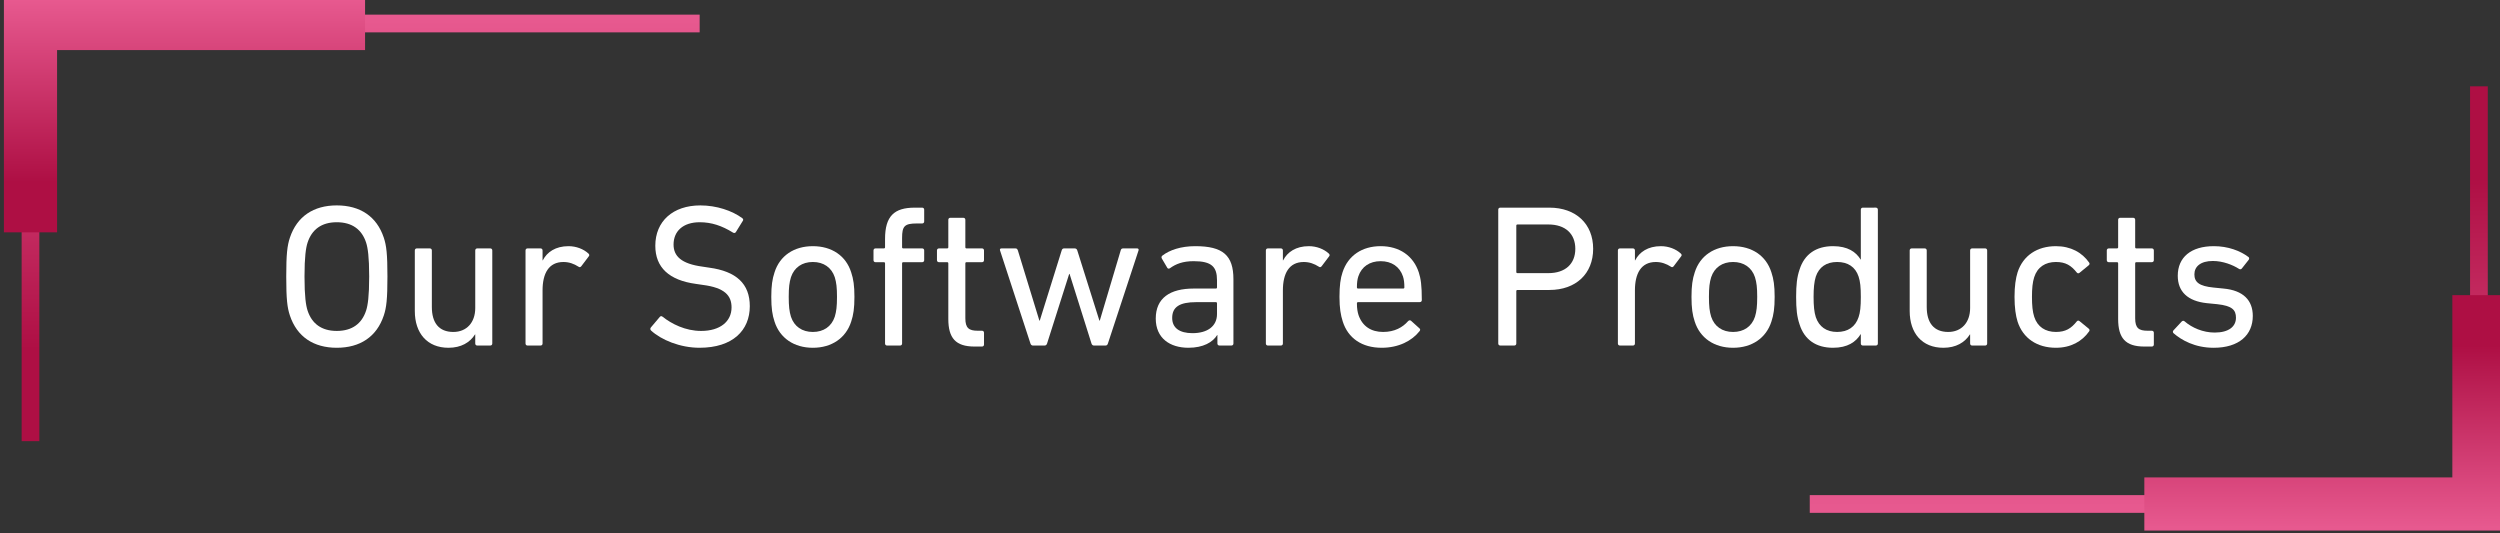 <?xml version="1.0" encoding="UTF-8" standalone="no"?>
<!-- Created with Inkscape (http://www.inkscape.org/) -->

<svg
   xmlns:dc="http://purl.org/dc/elements/1.1/"
   xmlns:cc="http://creativecommons.org/ns#"
   xmlns:rdf="http://www.w3.org/1999/02/22-rdf-syntax-ns#"
   xmlns:svg="http://www.w3.org/2000/svg"
   xmlns="http://www.w3.org/2000/svg"
   xmlns:sodipodi="http://sodipodi.sourceforge.net/DTD/sodipodi-0.dtd"
   xmlns:inkscape="http://www.inkscape.org/namespaces/inkscape"
   width="113.151mm"
   height="24.137mm"
   viewBox="0 0 113.151 24.137"
   version="1.1"
   id="svg34274"
   inkscape:version="0.92.4 (5da689c313, 2019-01-14)"
   sodipodi:docname="volthread-products-header.svg">
  <rect x="0" y="0" width="113.151" height="24.137" fill="#333333" stroke="none"/>
  <defs
     id="defs34268">
    <linearGradient
       x1="0"
       y1="0"
       x2="1"
       y2="0"
       gradientUnits="userSpaceOnUse"
       gradientTransform="matrix(0,-54.687,-54.687,0,1072.864,606.21)"
       spreadMethod="pad"
       id="linearGradient26369">
      <stop
         style="stop-opacity:1;stop-color:#ba1768"
         offset="0"
         id="stop26363" />
      <stop
         style="stop-opacity:1;stop-color:#ba1768"
         offset="0.243"
         id="stop26365" />
      <stop
         style="stop-opacity:1;stop-color:#ef5649"
         offset="1"
         id="stop26367" />
    </linearGradient>
    <linearGradient
       x1="0"
       y1="0"
       x2="1"
       y2="0"
       gradientUnits="userSpaceOnUse"
       gradientTransform="matrix(0,-30.183,-30.183,0,1095.449,579.434)"
       spreadMethod="pad"
       id="linearGradient26391">
      <stop
         style="stop-opacity:1;stop-color:#ba1768"
         offset="0"
         id="stop26385" />
      <stop
         style="stop-opacity:1;stop-color:#ba1768"
         offset="0.243"
         id="stop26387" />
      <stop
         style="stop-opacity:1;stop-color:#ef5649"
         offset="1"
         id="stop26389" />
    </linearGradient>
    <linearGradient
       x1="0"
       y1="0"
       x2="1"
       y2="0"
       gradientUnits="userSpaceOnUse"
       gradientTransform="matrix(0,54.687,54.687,0,843.597,574.252)"
       spreadMethod="pad"
       id="linearGradient26413">
      <stop
         style="stop-opacity:1;stop-color:#ba1768"
         offset="0"
         id="stop26407" />
      <stop
         style="stop-opacity:1;stop-color:#ba1768"
         offset="0.243"
         id="stop26409" />
      <stop
         style="stop-opacity:1;stop-color:#ef5649"
         offset="1"
         id="stop26411" />
    </linearGradient>
    <linearGradient
       x1="0"
       y1="0"
       x2="1"
       y2="0"
       gradientUnits="userSpaceOnUse"
       gradientTransform="matrix(0,30.183,30.183,0,821.012,601.027)"
       spreadMethod="pad"
       id="linearGradient26435">
      <stop
         style="stop-opacity:1;stop-color:#ba1768"
         offset="0"
         id="stop26429" />
      <stop
         style="stop-opacity:1;stop-color:#ba1768"
         offset="0.243"
         id="stop26431" />
      <stop
         style="stop-opacity:1;stop-color:#ef5649"
         offset="1"
         id="stop26433" />
    </linearGradient>
    <linearGradient
       x1="0"
       y1="0"
       x2="1"
       y2="0"
       gradientUnits="userSpaceOnUse"
       gradientTransform="matrix(0,-54.687,-54.687,0,1072.864,682.697)"
       spreadMethod="pad"
       id="linearGradient21766">
      <stop
         style="stop-opacity:1;stop-color:#ae0f44"
         offset="0"
         id="stop21758" />
      <stop
         style="stop-opacity:1;stop-color:#ae0f44"
         offset="0.214"
         id="stop21760" />
      <stop
         style="stop-opacity:1;stop-color:#e7598f"
         offset="0.986"
         id="stop21762" />
      <stop
         style="stop-opacity:1;stop-color:#e7598f"
         offset="1"
         id="stop21764" />
    </linearGradient>
    <linearGradient
       x1="0"
       y1="0"
       x2="1"
       y2="0"
       gradientUnits="userSpaceOnUse"
       gradientTransform="matrix(0,-30.183,-30.183,0,1095.449,655.922)"
       spreadMethod="pad"
       id="linearGradient21790">
      <stop
         style="stop-opacity:1;stop-color:#ae0f44"
         offset="0"
         id="stop21782" />
      <stop
         style="stop-opacity:1;stop-color:#ae0f44"
         offset="0.214"
         id="stop21784" />
      <stop
         style="stop-opacity:1;stop-color:#e7598f"
         offset="0.986"
         id="stop21786" />
      <stop
         style="stop-opacity:1;stop-color:#e7598f"
         offset="1"
         id="stop21788" />
    </linearGradient>
    <linearGradient
       x1="0"
       y1="0"
       x2="1"
       y2="0"
       gradientUnits="userSpaceOnUse"
       gradientTransform="matrix(0,54.687,54.687,0,843.597,637.2)"
       spreadMethod="pad"
       id="linearGradient21814">
      <stop
         style="stop-opacity:1;stop-color:#ae0f44"
         offset="0"
         id="stop21806" />
      <stop
         style="stop-opacity:1;stop-color:#ae0f44"
         offset="0.214"
         id="stop21808" />
      <stop
         style="stop-opacity:1;stop-color:#e7598f"
         offset="0.986"
         id="stop21810" />
      <stop
         style="stop-opacity:1;stop-color:#e7598f"
         offset="1"
         id="stop21812" />
    </linearGradient>
    <linearGradient
       x1="0"
       y1="0"
       x2="1"
       y2="0"
       gradientUnits="userSpaceOnUse"
       gradientTransform="matrix(0,30.183,30.183,0,821.012,663.976)"
       spreadMethod="pad"
       id="linearGradient21838">
      <stop
         style="stop-opacity:1;stop-color:#ae0f44"
         offset="0"
         id="stop21830" />
      <stop
         style="stop-opacity:1;stop-color:#ae0f44"
         offset="0.214"
         id="stop21832" />
      <stop
         style="stop-opacity:1;stop-color:#e7598f"
         offset="0.986"
         id="stop21834" />
      <stop
         style="stop-opacity:1;stop-color:#e7598f"
         offset="1"
         id="stop21836" />
    </linearGradient>
  </defs>
  <sodipodi:namedview
     id="base"
     pagecolor="#ffffff"
     bordercolor="#666666"
     borderopacity="1.0"
     inkscape:pageopacity="0.0"
     inkscape:pageshadow="2"
     inkscape:zoom="1"
     inkscape:cx="269.77021"
     inkscape:cy="-3.9449223"
     inkscape:document-units="mm"
     inkscape:current-layer="g26479"
     showgrid="false"
     inkscape:window-width="1920"
     inkscape:window-height="1017"
     inkscape:window-x="-8"
     inkscape:window-y="-8"
     inkscape:window-maximized="1" />
  <g
     inkscape:label="Layer 1"
     inkscape:groupmode="layer"
     id="layer1"
     transform="translate(-40.942,-129.205)">
    <g
       id="g31572"
       transform="matrix(0.353,0,0,-0.353,-240.525,349.494)">
      <g
         transform="translate(-1.0219309e-6,-69.717)"
         id="g26479">
        <g
           id="g35913"
           style="fill:#ffffff;fill-opacity:1">
          <g
             id="g21670"
             transform="translate(844.303,653.96)"
             style="fill:#ffffff;fill-opacity:1">
            <path
               d="M 0,0 C 0.208,0.65 0.39,1.794 0.39,4.342 0.39,6.89 0.208,8.035 0,8.685 c -0.546,1.69 -1.794,2.626 -3.771,2.626 -1.95,0 -3.198,-0.936 -3.744,-2.626 -0.208,-0.65 -0.389,-1.795 -0.389,-4.343 0,-2.548 0.181,-3.692 0.389,-4.342 0.546,-1.69 1.794,-2.626 3.744,-2.626 1.977,0 3.225,0.936 3.771,2.626 m -9.776,-0.65 c -0.339,1.014 -0.469,2.08 -0.469,4.992 0,2.912 0.13,3.978 0.469,4.992 0.909,2.73 3.042,4.135 6.005,4.135 2.991,0 5.123,-1.405 6.033,-4.135 C 2.6,8.32 2.73,7.254 2.73,4.342 2.73,1.43 2.6,0.364 2.262,-0.65 1.352,-3.38 -0.78,-4.784 -3.771,-4.784 c -2.963,0 -5.096,1.404 -6.005,4.134"
               style="fill:#ffffff;fill-opacity:1;fill-rule:nonzero;stroke:none"
               id="path21672"
               inkscape:connector-curvature="0" />
          </g>
          <g
             id="g21674"
             transform="translate(858.551,649.461)"
             style="fill:#ffffff;fill-opacity:1">
            <path
               d="m 0,0 c -0.156,0 -0.26,0.104 -0.26,0.26 v 1.17 h -0.026 c -0.65,-1.04 -1.794,-1.716 -3.406,-1.716 -2.73,0 -4.316,1.872 -4.316,4.706 v 7.774 c 0,0.157 0.104,0.261 0.259,0.261 h 1.665 c 0.156,0 0.26,-0.104 0.26,-0.261 V 4.94 c 0,-2.028 0.909,-3.198 2.756,-3.198 1.69,0 2.808,1.196 2.808,3.068 v 7.384 c 0,0.157 0.104,0.261 0.26,0.261 h 1.664 c 0.156,0 0.26,-0.104 0.26,-0.261 V 0.26 C 1.924,0.104 1.82,0 1.664,0 Z"
               style="fill:#ffffff;fill-opacity:1;fill-rule:nonzero;stroke:none"
               id="path21676"
               inkscape:connector-curvature="0" />
          </g>
          <g
             id="g21678"
             transform="translate(864.998,649.461)"
             style="fill:#ffffff;fill-opacity:1">
            <path
               d="m 0,0 c -0.156,0 -0.26,0.104 -0.26,0.26 v 11.934 c 0,0.157 0.104,0.261 0.26,0.261 h 1.664 c 0.156,0 0.26,-0.104 0.26,-0.261 V 10.92 H 1.95 c 0.546,1.066 1.638,1.821 3.302,1.821 0.988,0 1.924,-0.365 2.548,-0.937 0.13,-0.13 0.157,-0.234 0.052,-0.364 L 6.89,10.167 C 6.786,10.037 6.656,10.01 6.526,10.114 5.954,10.479 5.33,10.712 4.602,10.712 2.704,10.712 1.924,9.23 1.924,7.072 V 0.26 C 1.924,0.104 1.82,0 1.664,0 Z"
               style="fill:#ffffff;fill-opacity:1;fill-rule:nonzero;stroke:none"
               id="path21680"
               inkscape:connector-curvature="0" />
          </g>
          <g
             id="g21682"
             transform="translate(880.832,651.386)"
             style="fill:#ffffff;fill-opacity:1">
            <path
               d="m 0,0 c -0.104,0.104 -0.13,0.26 -0.026,0.39 l 1.144,1.352 c 0.104,0.13 0.234,0.13 0.364,0.026 1.144,-0.91 2.912,-1.82 4.94,-1.82 2.444,0 3.9,1.222 3.9,3.016 0,1.508 -0.858,2.522 -3.692,2.886 L 5.746,5.98 c -3.432,0.468 -5.2,2.106 -5.2,4.888 0,3.146 2.262,5.174 5.772,5.174 2.08,0 4.082,-0.676 5.382,-1.638 0.13,-0.104 0.156,-0.234 0.052,-0.364 l -0.884,-1.43 c -0.104,-0.13 -0.234,-0.13 -0.364,-0.052 -1.43,0.884 -2.756,1.326 -4.264,1.326 -2.158,0 -3.354,-1.17 -3.354,-2.86 0,-1.482 0.988,-2.47 3.718,-2.834 L 7.462,8.06 c 3.458,-0.468 5.2,-2.054 5.2,-4.94 0,-3.094 -2.183,-5.33 -6.448,-5.33 C 3.718,-2.21 1.3,-1.196 0,0"
               style="fill:#ffffff;fill-opacity:1;fill-rule:nonzero;stroke:none"
               id="path21684"
               inkscape:connector-curvature="0" />
          </g>
          <g
             id="g21686"
             transform="translate(904.387,653.153)"
             style="fill:#ffffff;fill-opacity:1">
            <path
               d="M 0,0 C 0.208,0.676 0.286,1.353 0.286,2.548 0.286,3.744 0.208,4.395 0,5.07 -0.416,6.318 -1.43,7.021 -2.808,7.021 -4.186,7.021 -5.2,6.318 -5.616,5.07 -5.824,4.395 -5.902,3.744 -5.902,2.548 -5.902,1.353 -5.824,0.676 -5.616,0 -5.2,-1.248 -4.186,-1.95 -2.808,-1.95 -1.43,-1.95 -0.416,-1.248 0,0 m -7.722,-0.624 c -0.286,0.858 -0.416,1.716 -0.416,3.172 0,1.431 0.13,2.288 0.416,3.146 0.676,2.133 2.496,3.355 4.914,3.355 2.418,0 4.238,-1.222 4.914,-3.355 C 2.393,4.836 2.522,3.979 2.522,2.548 2.522,1.092 2.393,0.234 2.106,-0.624 1.43,-2.73 -0.39,-3.978 -2.808,-3.978 c -2.418,0 -4.238,1.248 -4.914,3.354"
               style="fill:#ffffff;fill-opacity:1;fill-rule:nonzero;stroke:none"
               id="path21688"
               inkscape:connector-curvature="0" />
          </g>
          <g
             id="g21690"
             transform="translate(911.095,649.461)"
             style="fill:#ffffff;fill-opacity:1">
            <path
               d="m 0,0 c -0.156,0 -0.26,0.104 -0.26,0.26 v 10.27 c 0,0.104 -0.052,0.157 -0.156,0.157 h -1.066 c -0.156,0 -0.26,0.104 -0.26,0.259 v 1.248 c 0,0.157 0.104,0.261 0.26,0.261 h 1.066 c 0.104,0 0.156,0.051 0.156,0.155 v 1.066 c 0,2.939 1.196,4.005 3.796,4.005 h 0.962 c 0.156,0 0.26,-0.104 0.26,-0.261 v -1.507 c 0,-0.157 -0.104,-0.26 -0.26,-0.26 H 3.822 c -1.586,0 -1.898,-0.339 -1.898,-1.872 V 12.61 c 0,-0.104 0.052,-0.155 0.156,-0.155 h 2.418 c 0.156,0 0.26,-0.104 0.26,-0.261 v -1.248 c 0,-0.155 -0.104,-0.259 -0.26,-0.259 H 2.08 c -0.104,0 -0.156,-0.053 -0.156,-0.157 V 0.26 C 1.924,0.104 1.82,0 1.664,0 Z"
               style="fill:#ffffff;fill-opacity:1;fill-rule:nonzero;stroke:none"
               id="path21692"
               inkscape:connector-curvature="0" />
          </g>
          <g
             id="g21694"
             transform="translate(922.301,649.332)"
             style="fill:#ffffff;fill-opacity:1">
            <path
               d="m 0,0 c -2.418,0 -3.354,1.092 -3.354,3.536 v 7.124 c 0,0.104 -0.052,0.156 -0.156,0.156 h -1.04 c -0.156,0 -0.26,0.104 -0.26,0.26 v 1.248 c 0,0.156 0.104,0.26 0.26,0.26 h 1.04 c 0.104,0 0.156,0.052 0.156,0.156 v 3.51 c 0,0.157 0.104,0.26 0.26,0.26 h 1.664 c 0.156,0 0.26,-0.103 0.26,-0.26 v -3.51 c 0,-0.104 0.052,-0.156 0.156,-0.156 h 1.976 c 0.156,0 0.26,-0.104 0.26,-0.26 v -1.248 c 0,-0.156 -0.104,-0.26 -0.26,-0.26 h -1.976 c -0.104,0 -0.156,-0.052 -0.156,-0.156 V 3.614 c 0,-1.248 0.468,-1.586 1.586,-1.586 h 0.546 c 0.156,0 0.26,-0.104 0.26,-0.26 V 0.26 C 1.222,0.104 1.118,0 0.962,0 Z"
               style="fill:#ffffff;fill-opacity:1;fill-rule:nonzero;stroke:none"
               id="path21696"
               inkscape:connector-curvature="0" />
          </g>
          <g
             id="g21698"
             transform="translate(937.615,649.461)"
             style="fill:#ffffff;fill-opacity:1">
            <path
               d="M 0,0 C -0.156,0 -0.26,0.104 -0.312,0.26 L -3.12,9.178 H -3.172 L -6.006,0.26 C -6.058,0.104 -6.162,0 -6.318,0 h -1.508 c -0.156,0 -0.26,0.104 -0.312,0.26 l -3.9,11.934 c -0.052,0.157 0.026,0.261 0.182,0.261 h 1.768 c 0.182,0 0.26,-0.053 0.338,-0.261 l 2.756,-8.996 h 0.052 l 2.808,8.996 c 0.052,0.182 0.156,0.261 0.312,0.261 h 1.352 c 0.156,0 0.286,-0.079 0.338,-0.261 L 0.702,3.198 h 0.052 l 2.679,8.996 c 0.051,0.208 0.155,0.261 0.338,0.261 h 1.768 c 0.155,0 0.233,-0.104 0.182,-0.261 L 1.794,0.26 C 1.742,0.104 1.664,0 1.482,0 Z"
               style="fill:#ffffff;fill-opacity:1;fill-rule:nonzero;stroke:none"
               id="path21700"
               inkscape:connector-curvature="0" />
          </g>
          <g
             id="g21702"
             transform="translate(953.397,653.492)"
             style="fill:#ffffff;fill-opacity:1">
            <path
               d="m 0,0 v 1.378 c 0,0.104 -0.052,0.156 -0.156,0.156 h -2.496 c -2.158,0 -3.094,-0.624 -3.094,-2.028 0,-1.274 0.936,-1.95 2.6,-1.95 C -1.196,-2.444 0,-1.534 0,0 m 0.312,-4.03 c -0.156,0 -0.26,0.104 -0.26,0.26 v 1.092 H 0.026 c -0.572,-0.936 -1.794,-1.638 -3.692,-1.638 -2.366,0 -4.187,1.222 -4.187,3.744 0,2.626 1.821,3.848 4.863,3.848 h 2.834 C -0.052,3.276 0,3.328 0,3.432 v 0.91 c 0,1.716 -0.676,2.444 -2.99,2.444 -1.404,0 -2.288,-0.364 -3.016,-0.884 -0.13,-0.104 -0.286,-0.104 -0.364,0.026 l -0.702,1.196 c -0.078,0.156 -0.052,0.26 0.051,0.364 0.937,0.728 2.393,1.222 4.239,1.222 3.536,0 4.888,-1.17 4.888,-4.238 V -3.77 c 0,-0.156 -0.104,-0.26 -0.26,-0.26 z"
               style="fill:#ffffff;fill-opacity:1;fill-rule:nonzero;stroke:none"
               id="path21704"
               inkscape:connector-curvature="0" />
          </g>
          <g
             id="g21706"
             transform="translate(959.922,649.461)"
             style="fill:#ffffff;fill-opacity:1">
            <path
               d="m 0,0 c -0.156,0 -0.26,0.104 -0.26,0.26 v 11.934 c 0,0.157 0.104,0.261 0.26,0.261 h 1.664 c 0.156,0 0.259,-0.104 0.259,-0.261 V 10.92 H 1.95 c 0.546,1.066 1.637,1.821 3.301,1.821 0.989,0 1.925,-0.365 2.549,-0.937 0.13,-0.13 0.156,-0.234 0.052,-0.364 L 6.89,10.167 C 6.786,10.037 6.656,10.01 6.526,10.114 5.954,10.479 5.33,10.712 4.602,10.712 2.704,10.712 1.923,9.23 1.923,7.072 V 0.26 C 1.923,0.104 1.82,0 1.664,0 Z"
               style="fill:#ffffff;fill-opacity:1;fill-rule:nonzero;stroke:none"
               id="path21708"
               inkscape:connector-curvature="0" />
          </g>
          <g
             id="g21710"
             transform="translate(977.265,656.768)"
             style="fill:#ffffff;fill-opacity:1">
            <path
               d="m 0,0 c 0.104,0 0.155,0.052 0.155,0.156 0,0.572 -0.051,1.014 -0.181,1.404 -0.416,1.248 -1.456,1.95 -2.861,1.95 -1.404,0 -2.444,-0.702 -2.86,-1.95 C -5.877,1.17 -5.929,0.728 -5.929,0.156 -5.929,0.052 -5.877,0 -5.772,0 Z m -7.749,-4.212 c -0.26,0.806 -0.416,1.716 -0.416,3.146 0,1.43 0.13,2.392 0.391,3.146 0.702,2.158 2.521,3.355 4.887,3.355 2.393,0 4.187,-1.223 4.889,-3.355 0.26,-0.806 0.39,-1.664 0.39,-3.562 0,-0.156 -0.104,-0.26 -0.287,-0.26 h -7.877 c -0.105,0 -0.157,-0.052 -0.157,-0.156 0,-0.676 0.078,-1.092 0.208,-1.508 0.494,-1.43 1.613,-2.158 3.147,-2.158 1.481,0 2.521,0.598 3.198,1.378 0.13,0.13 0.26,0.156 0.39,0.052 L 2.08,-5.096 C 2.21,-5.2 2.21,-5.33 2.105,-5.46 1.117,-6.708 -0.572,-7.592 -2.757,-7.592 c -2.521,0 -4.315,1.222 -4.992,3.38"
               style="fill:#ffffff;fill-opacity:1;fill-rule:nonzero;stroke:none"
               id="path21712"
               inkscape:connector-curvature="0" />
          </g>
          <g
             id="g21714"
             transform="translate(999.338,661.864)"
             style="fill:#ffffff;fill-opacity:1">
            <path
               d="M 0,0 C 0,1.924 -1.273,3.12 -3.458,3.12 H -7.41 c -0.104,0 -0.156,-0.052 -0.156,-0.156 v -5.928 c 0,-0.104 0.052,-0.156 0.156,-0.156 h 3.952 C -1.273,-3.12 0,-1.924 0,0 m -9.62,-12.402 c -0.156,0 -0.26,0.104 -0.26,0.26 v 17.16 c 0,0.156 0.104,0.26 0.26,0.26 h 6.292 c 3.406,0 5.616,-2.08 5.616,-5.278 0,-3.198 -2.21,-5.278 -5.616,-5.278 H -7.41 c -0.104,0 -0.156,-0.052 -0.156,-0.156 v -6.708 c 0,-0.156 -0.104,-0.26 -0.26,-0.26 z"
               style="fill:#ffffff;fill-opacity:1;fill-rule:nonzero;stroke:none"
               id="path21716"
               inkscape:connector-curvature="0" />
          </g>
          <g
             id="g21718"
             transform="translate(1005.058,649.461)"
             style="fill:#ffffff;fill-opacity:1">
            <path
               d="m 0,0 c -0.156,0 -0.261,0.104 -0.261,0.26 v 11.934 c 0,0.157 0.105,0.261 0.261,0.261 h 1.664 c 0.155,0 0.26,-0.104 0.26,-0.261 V 10.92 H 1.95 c 0.546,1.066 1.638,1.821 3.302,1.821 0.988,0 1.924,-0.365 2.548,-0.937 0.13,-0.13 0.156,-0.234 0.052,-0.364 L 6.89,10.167 C 6.786,10.037 6.656,10.01 6.526,10.114 5.954,10.479 5.33,10.712 4.602,10.712 2.704,10.712 1.924,9.23 1.924,7.072 V 0.26 C 1.924,0.104 1.819,0 1.664,0 Z"
               style="fill:#ffffff;fill-opacity:1;fill-rule:nonzero;stroke:none"
               id="path21720"
               inkscape:connector-curvature="0" />
          </g>
          <g
             id="g21722"
             transform="translate(1022.374,653.153)"
             style="fill:#ffffff;fill-opacity:1">
            <path
               d="M 0,0 C 0.208,0.676 0.286,1.353 0.286,2.548 0.286,3.744 0.208,4.395 0,5.07 -0.416,6.318 -1.43,7.021 -2.809,7.021 -4.187,7.021 -5.2,6.318 -5.616,5.07 -5.824,4.395 -5.902,3.744 -5.902,2.548 -5.902,1.353 -5.824,0.676 -5.616,0 -5.2,-1.248 -4.187,-1.95 -2.809,-1.95 -1.43,-1.95 -0.416,-1.248 0,0 m -7.723,-0.624 c -0.286,0.858 -0.416,1.716 -0.416,3.172 0,1.431 0.13,2.288 0.416,3.146 0.677,2.133 2.496,3.355 4.914,3.355 2.419,0 4.239,-1.222 4.915,-3.355 C 2.392,4.836 2.522,3.979 2.522,2.548 2.522,1.092 2.392,0.234 2.106,-0.624 1.43,-2.73 -0.39,-3.978 -2.809,-3.978 c -2.418,0 -4.237,1.248 -4.914,3.354"
               style="fill:#ffffff;fill-opacity:1;fill-rule:nonzero;stroke:none"
               id="path21724"
               inkscape:connector-curvature="0" />
          </g>
          <g
             id="g21726"
             transform="translate(1035.659,653.102)"
             style="fill:#ffffff;fill-opacity:1">
            <path
               d="M 0,0 C 0.208,0.598 0.286,1.352 0.286,2.6 0.286,3.848 0.208,4.576 0,5.2 -0.416,6.448 -1.378,7.072 -2.756,7.072 -4.134,7.072 -5.07,6.422 -5.486,5.2 -5.694,4.524 -5.771,3.718 -5.771,2.6 c 0,-1.144 0.077,-1.95 0.285,-2.6 0.416,-1.222 1.352,-1.898 2.73,-1.898 1.378,0 2.34,0.65 2.756,1.898 m 0.546,-3.64 c -0.155,0 -0.26,0.104 -0.26,0.26 v 1.196 H 0.261 c -0.599,-0.988 -1.664,-1.742 -3.536,-1.742 -2.159,0 -3.667,1.014 -4.291,2.99 -0.338,0.988 -0.442,1.976 -0.442,3.536 0,1.534 0.104,2.522 0.442,3.51 0.624,1.976 2.132,2.991 4.291,2.991 1.872,0 2.937,-0.729 3.536,-1.717 h 0.025 v 6.396 c 0,0.157 0.105,0.261 0.26,0.261 H 2.21 c 0.156,0 0.261,-0.104 0.261,-0.261 V -3.38 c 0,-0.156 -0.105,-0.26 -0.261,-0.26 z"
               style="fill:#ffffff;fill-opacity:1;fill-rule:nonzero;stroke:none"
               id="path21728"
               inkscape:connector-curvature="0" />
          </g>
          <g
             id="g21730"
             transform="translate(1050.22,649.461)"
             style="fill:#ffffff;fill-opacity:1">
            <path
               d="m 0,0 c -0.156,0 -0.261,0.104 -0.261,0.26 v 1.17 h -0.025 c -0.651,-1.04 -1.794,-1.716 -3.406,-1.716 -2.731,0 -4.317,1.872 -4.317,4.706 v 7.774 c 0,0.157 0.105,0.261 0.26,0.261 h 1.664 c 0.156,0 0.261,-0.104 0.261,-0.261 V 4.94 c 0,-2.028 0.909,-3.198 2.756,-3.198 1.689,0 2.807,1.196 2.807,3.068 v 7.384 c 0,0.157 0.105,0.261 0.261,0.261 h 1.664 c 0.155,0 0.26,-0.104 0.26,-0.261 V 0.26 C 1.924,0.104 1.819,0 1.664,0 Z"
               style="fill:#ffffff;fill-opacity:1;fill-rule:nonzero;stroke:none"
               id="path21732"
               inkscape:connector-curvature="0" />
          </g>
          <g
             id="g21734"
             transform="translate(1056.043,658.848)"
             style="fill:#ffffff;fill-opacity:1">
            <path
               d="M 0,0 C 0.702,2.158 2.521,3.354 4.914,3.354 6.812,3.354 8.268,2.548 9.178,1.248 9.256,1.118 9.256,1.014 9.1,0.884 L 7.956,-0.052 c -0.13,-0.104 -0.26,-0.104 -0.364,0.026 -0.728,0.91 -1.43,1.352 -2.678,1.352 -1.352,0 -2.366,-0.65 -2.782,-1.95 -0.208,-0.65 -0.286,-1.43 -0.286,-2.522 0,-1.118 0.078,-1.898 0.286,-2.548 0.416,-1.3 1.43,-1.95 2.782,-1.95 1.248,0 1.95,0.442 2.678,1.352 0.104,0.13 0.234,0.13 0.364,0.026 L 9.1,-7.202 c 0.156,-0.13 0.156,-0.234 0.078,-0.364 -0.91,-1.3 -2.366,-2.106 -4.264,-2.106 -2.393,0 -4.212,1.196 -4.914,3.354 -0.234,0.754 -0.391,1.768 -0.391,3.172 0,1.378 0.157,2.392 0.391,3.146"
               style="fill:#ffffff;fill-opacity:1;fill-rule:nonzero;stroke:none"
               id="path21736"
               inkscape:connector-curvature="0" />
          </g>
          <g
             id="g21738"
             transform="translate(1072.292,649.332)"
             style="fill:#ffffff;fill-opacity:1">
            <path
               d="m 0,0 c -2.418,0 -3.354,1.092 -3.354,3.536 v 7.124 c 0,0.104 -0.052,0.156 -0.156,0.156 h -1.04 c -0.156,0 -0.26,0.104 -0.26,0.26 v 1.248 c 0,0.156 0.104,0.26 0.26,0.26 h 1.04 c 0.104,0 0.156,0.052 0.156,0.156 v 3.51 c 0,0.157 0.104,0.26 0.26,0.26 h 1.664 c 0.157,0 0.26,-0.103 0.26,-0.26 v -3.51 c 0,-0.104 0.052,-0.156 0.156,-0.156 h 1.976 c 0.156,0 0.261,-0.104 0.261,-0.26 v -1.248 c 0,-0.156 -0.105,-0.26 -0.261,-0.26 h -1.976 c -0.104,0 -0.156,-0.052 -0.156,-0.156 V 3.614 c 0,-1.248 0.468,-1.586 1.586,-1.586 h 0.546 c 0.156,0 0.261,-0.104 0.261,-0.26 V 0.26 C 1.223,0.104 1.118,0 0.962,0 Z"
               style="fill:#ffffff;fill-opacity:1;fill-rule:nonzero;stroke:none"
               id="path21740"
               inkscape:connector-curvature="0" />
          </g>
          <g
             id="g21742"
             transform="translate(1076.036,651.047)"
             style="fill:#ffffff;fill-opacity:1">
            <path
               d="m 0,0 c -0.104,0.104 -0.104,0.26 0,0.364 l 1.065,1.144 c 0.105,0.104 0.261,0.104 0.365,0 0.936,-0.806 2.34,-1.43 3.848,-1.43 1.82,0 2.73,0.78 2.73,1.898 0,0.988 -0.468,1.534 -2.418,1.742 l -1.326,0.13 c -2.444,0.26 -3.718,1.483 -3.718,3.51 0,2.367 1.69,3.797 4.628,3.797 1.82,0 3.38,-0.598 4.42,-1.379 C 9.725,9.699 9.725,9.542 9.646,9.413 L 8.762,8.294 C 8.658,8.165 8.528,8.165 8.398,8.243 7.592,8.762 6.318,9.256 5.044,9.256 3.484,9.256 2.678,8.554 2.678,7.541 2.678,6.552 3.276,6.032 5.122,5.85 l 1.3,-0.13 C 8.944,5.486 10.166,4.212 10.166,2.21 10.166,-0.234 8.398,-1.872 5.148,-1.872 2.729,-1.872 1.014,-0.884 0,0"
               style="fill:#ffffff;fill-opacity:1;fill-rule:nonzero;stroke:none"
               id="path21744"
               inkscape:connector-curvature="0" />
          </g>
        </g>
        <g
           id="g21746">
          <g
             id="g21748">
            <g
               id="g21754">
              <g
                 id="g21756">
                <path
                   inkscape:connector-curvature="0"
                   id="path21768"
                   style="fill:url(#linearGradient21766);stroke:none"
                   d="m 1114.06,682.697 v -52.414 h -84.663 v -2.273 h 86.934 v 54.687 z" />
              </g>
            </g>
          </g>
        </g>
        <g
           id="g21770">
          <g
             id="g21772">
            <g
               id="g21778">
              <g
                 id="g21780">
                <path
                   inkscape:connector-curvature="0"
                   id="path21792"
                   style="fill:url(#linearGradient21790);stroke:none"
                   d="m 1111.787,655.922 v -23.369 h -39.491 v -6.815 h 46.307 v 30.184 z" />
              </g>
            </g>
          </g>
        </g>
        <g
           id="g21794">
          <g
             id="g21796">
            <g
               id="g21802">
              <g
                 id="g21804">
                <path
                   inkscape:connector-curvature="0"
                   id="path21816"
                   style="fill:url(#linearGradient21814);stroke:none"
                   d="M 800.131,691.888 V 637.2 h 2.271 v 52.416 h 84.662 v 2.272 z" />
              </g>
            </g>
          </g>
        </g>
        <g
           id="g21818">
          <g
             id="g21820">
            <g
               id="g21826">
              <g
                 id="g21828">
                <path
                   inkscape:connector-curvature="0"
                   id="path21840"
                   style="fill:url(#linearGradient21838);stroke:none"
                   d="m 797.859,694.158 v -30.182 h 6.815 v 23.368 h 39.491 v 6.814 z" />
              </g>
            </g>
          </g>
        </g>
      </g>
    </g>
  </g>
</svg>
